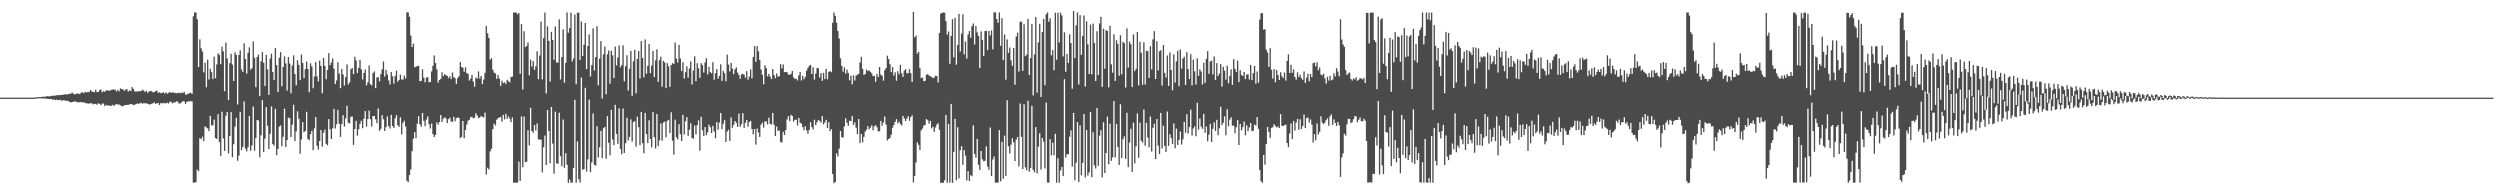 <?xml version="1.0" encoding="UTF-8"?>
<svg xmlns="http://www.w3.org/2000/svg" width="1920" height="150">
  <path d="M0 75.000h1v1.000H0zM1 75.000h1v1.000H1zM2 75.000h1v1.000H2zM3 75.000h1v1.000H3zM4 75.000h1v1.000H4zM5 75.000h1v1.000H5zM6 75.000h1v1.000H6zM7 75.000h1v1.000H7zM8 75.000h1v1.000H8zM9 75.000h1v1.000H9zM10 75.000h1v1.000H10zM11 75.000h1v1.000H11zM12 74.997h1v1.000H12zM13 74.995h1v1.000H13zM14 74.997h1v1.000H14zM15 74.996h1v1.000H15zM16 74.997h1v1.000H16zM17 74.995h1v1.000H17zM18 74.995h1v1.000H18zM19 74.996h1v1.000H19zM20 74.995h1v1.000H20zM21 74.995h1v1.000H21zM22 74.996h1v1.000H22zM23 74.995h1v1.000H23zM24 74.990h1v1.000H24zM25 74.966h1v1.000H25zM26 74.829h1v1.000H26zM27 74.851h1v1.000H27zM28 74.712h1v1.000H28zM29 74.638h1v1.000H29zM30 74.492h1v1.000H30zM31 74.493h1v1.030H31zM32 74.375h1v1.222H32zM33 74.248h1v1.405H33zM34 74.279h1v1.416H34zM35 74.051h1v1.680H35zM36 73.852h1v2.086H36zM37 74.046h1v2.058H37zM38 73.878h1v2.161H38zM39 73.605h1v2.399H39zM40 73.486h1v3.197H40zM41 73.470h1v2.796H41zM42 73.407h1v3.472H42zM43 73.176h1v3.307H43zM44 73.067h1v3.836H44zM45 73.082h1v3.765H45zM46 73.017h1v3.674H46zM47 72.923h1v4.513H47zM48 72.724h1v4.215H48zM49 72.488h1v4.607H49zM50 72.287h1v5.076H50zM51 72.657h1v4.692H51zM52 72.193h1v5.473H52zM53 71.995h1v6.291H53zM54 71.910h1v6.788H54zM55 71.132h1v7.182H55zM56 72.049h1v6.074H56zM57 72.491h1v5.375H57zM58 72.077h1v6.062H58zM59 71.701h1v6.892H59zM60 72.193h1v6.386H60zM61 71.915h1v6.527H61zM62 71.045h1v7.284H62zM63 70.836h1v7.900H63zM64 71.512h1v7.070H64zM65 70.466h1v8.692H65zM66 70.952h1v8.361H66zM67 70.530h1v8.982H67zM68 70.764h1v8.858H68zM69 69.137h1v10.080H69zM70 70.191h1v9.229H70zM71 70.540h1v9.647H71zM72 70.838h1v8.864H72zM73 68.925h1v10.871H73zM74 70.761h1v9.659H74zM75 70.624h1v8.692H75zM76 69.269h1v10.539H76zM77 68.700h1v12.058H77zM78 70.909h1v8.591H78zM79 70.038h1v9.478H79zM80 70.521h1v11.023H80zM81 69.353h1v11.162H81zM82 69.484h1v11.652H82zM83 69.647h1v11.305H83zM84 69.586h1v11.755H84zM85 68.982h1v12.226H85zM86 68.751h1v11.715H86zM87 68.765h1v12.650H87zM88 68.930h1v11.442H88zM89 70.265h1v9.763H89zM90 68.958h1v11.258H90zM91 70.171h1v10.126H91zM92 67.826h1v13.085H92zM93 68.387h1v13.300H93zM94 68.631h1v12.953H94zM95 69.714h1v11.120H95zM96 68.746h1v11.882H96zM97 68.508h1v12.065H97zM98 70.284h1v10.327H98zM99 69.326h1v10.788H99zM100 70.012h1v9.890H100zM101 66.922h1v13.148H101zM102 68.239h1v12.596H102zM103 70.195h1v10.254H103zM104 70.287h1v9.759H104zM105 70.138h1v9.250H105zM106 70.162h1v9.635H106zM107 70.034h1v9.235H107zM108 69.812h1v9.185H108zM109 68.913h1v10.872H109zM110 69.503h1v9.437H110zM111 70.678h1v8.844H111zM112 69.706h1v9.523H112zM113 71.292h1v8.544H113zM114 70.299h1v9.886H114zM115 69.835h1v10.279H115zM116 70.055h1v9.649H116zM117 70.969h1v8.341H117zM118 70.618h1v7.985H118zM119 70.048h1v9.826H119zM120 69.578h1v9.565H120zM121 71.319h1v7.883H121zM122 70.867h1v9.791H122zM123 71.571h1v7.576H123zM124 71.333h1v8.169H124zM125 70.816h1v8.177H125zM126 71.899h1v7.536H126zM127 70.889h1v8.395H127zM128 71.939h1v6.941H128zM129 71.335h1v8.174H129zM130 70.732h1v7.403H130zM131 71.207h1v6.979H131zM132 70.888h1v8.499H132zM133 71.229h1v7.420H133zM134 71.346h1v7.344H134zM135 71.694h1v6.109H135zM136 71.268h1v6.799H136zM137 71.262h1v8.281H137zM138 71.572h1v7.852H138zM139 70.996h1v7.700H139zM140 71.519h1v6.076H140zM141 70.524h1v7.352H141zM142 72.621h1v7.188H142zM143 72.536h1v5.744H143zM144 71.977h1v5.810H144zM145 71.585h1v6.340H145zM146 71.211h1v6.411H146zM147 72.089h1v5.769H147zM148 12.537h1v127.629H148zM149 9.502h1v130.841H149zM150 9.611h1v130.220H150zM151 14.783h1v115.522H151zM152 51.526h1v79.899H152zM153 30.265h1v75.850H153zM154 37.107h1v69.798H154zM155 39.621h1v65.359H155zM156 55.596h1v52.834H156zM157 48.154h1v48.900H157zM158 67.004h1v30.914H158zM159 45.849h1v52.770H159zM160 61.078h1v39.622H160zM161 52.842h1v36.189H161zM162 55.414h1v40.996H162zM163 60.745h1v35.412H163zM164 43.521h1v48.317H164zM165 60.116h1v45.891H165zM166 49.514h1v57.212H166zM167 40.965h1v46.751H167zM168 42.367h1v66.644H168zM169 49.253h1v70.464H169zM170 35.899h1v49.841H170zM171 39.466h1v66.877H171zM172 70.033h1v45.827H172zM173 32.680h1v56.226H173zM174 44.858h1v41.059H174zM175 76.839h1v40.956H175zM176 48.528h1v55.927H176zM177 41.343h1v44.763H177zM178 49.651h1v71.057H178zM179 62.149h1v48.637H179zM180 40.164h1v57.136H180zM181 42.241h1v48.211H181zM182 80.225h1v43.277H182zM183 42.217h1v77.322H183zM184 38.686h1v47.181H184zM185 53.325h1v61.902H185zM186 55.336h1v57.443H186zM187 33.296h1v44.613H187zM188 45.316h1v68.915H188zM189 56.545h1v59.673H189zM190 40.612h1v72.541H190zM191 36.364h1v52.690H191zM192 53.380h1v62.431H192zM193 52.428h1v59.286H193zM194 31.834h1v50.050H194zM195 44.411h1v71.314H195zM196 66.984h1v39.040H196zM197 43.720h1v48.452H197zM198 41.927h1v50.582H198zM199 73.772h1v47.027H199zM200 47.174h1v56.723H200zM201 39.965h1v36.962H201zM202 48.186h1v68.668H202zM203 66.106h1v40.441H203zM204 42.180h1v40.083H204zM205 53.176h1v43.440H205zM206 72.873h1v41.675H206zM207 44.998h1v57.761H207zM208 41.197h1v40.557H208zM209 55.338h1v55.367H209zM210 61.510h1v50.296H210zM211 36.892h1v46.728H211zM212 50.023h1v69.106H212zM213 70.688h1v43.632H213zM214 44.306h1v52.941H214zM215 40.066h1v56.295H215zM216 66.280h1v46.068H216zM217 51.442h1v53.639H217zM218 43.328h1v40.074H218zM219 48.674h1v64.265H219zM220 69.614h1v37.918H220zM221 43.821h1v46.476H221zM222 48.773h1v41.992H222zM223 71.664h1v33.547H223zM224 50.275h1v45.461H224zM225 42.562h1v37.939H225zM226 56.837h1v51.522H226zM227 65.402h1v35.454H227zM228 46.223h1v39.227H228zM229 49.844h1v41.379H229zM230 61.509h1v56.552H230zM231 41.871h1v65.247H231zM232 48.278h1v45.553H232zM233 59.994h1v41.559H233zM234 53.128h1v47.416H234zM235 47.275h1v38.603H235zM236 52.987h1v53.742H236zM237 70.871h1v36.816H237zM238 48.601h1v54.473H238zM239 50.973h1v49.578H239zM240 67.797h1v47.570H240zM241 58.763h1v39.885H241zM242 47.641h1v42.245H242zM243 58.749h1v53.200H243zM244 62.542h1v52.329H244zM245 46.514h1v61.783H245zM246 50.564h1v49.330H246zM247 71.552h1v41.059H247zM248 44.519h1v57.432H248zM249 50.543h1v49.011H249zM250 60.851h1v49.618H250zM251 53.780h1v57.900H251zM252 40.821h1v50.671H252zM253 50.140h1v49.183H253zM254 47.977h1v58.826H254zM255 44.845h1v53.647H255zM256 52.721h1v30.867H256zM257 64.565h1v34.172H257zM258 61.822h1v33.649H258zM259 47.838h1v36.472H259zM260 56.507h1v38.538H260zM261 67.646h1v37.450H261zM262 53.067h1v42.197H262zM263 57.184h1v31.298H263zM264 65.686h1v31.529H264zM265 59.229h1v31.747H265zM266 49.455h1v31.794H266zM267 64.891h1v29.426H267zM268 63.331h1v31.498H268zM269 53.192h1v36.500H269zM270 52.205h1v37.296H270zM271 56.910h1v54.386H271zM272 43.566h1v55.568H272zM273 46.489h1v46.348H273zM274 56.118h1v48.099H274zM275 52.029h1v47.247H275zM276 46.104h1v49.050H276zM277 53.242h1v39.494H277zM278 61.035h1v37.471H278zM279 56.015h1v35.161H279zM280 53.466h1v31.816H280zM281 65.610h1v31.606H281zM282 63.244h1v28.187H282zM283 50.297h1v34.703H283zM284 64.693h1v26.912H284zM285 65.579h1v31.605H285zM286 56.206h1v32.912H286zM287 54.887h1v34.196H287zM288 67.681h1v23.979H288zM289 59.474h1v35.167H289zM290 59.230h1v24.056H290zM291 62.449h1v38.106H291zM292 56.932h1v42.030H292zM293 53.271h1v35.214H293zM294 47.226h1v44.417H294zM295 58.824h1v41.801H295zM296 53.599h1v44.062H296zM297 57.196h1v32.273H297zM298 61.815h1v34.958H298zM299 64.840h1v33.859H299zM300 55.235h1v32.987H300zM301 58.571h1v38.202H301zM302 64.226h1v34.016H302zM303 58.402h1v32.445H303zM304 54.201h1v34.151H304zM305 62.790h1v33.456H305zM306 61.377h1v35.995H306zM307 57.304h1v32.815H307zM308 60.968h1v42.265H308zM309 61.140h1v33.235H309zM310 57.954h1v34.815H310zM311 60.261h1v36.924H311zM312 9.481h1v129.269H312zM313 9.562h1v130.314H313zM314 12.834h1v121.641H314zM315 27.349h1v102.877H315zM316 36.161h1v79.951H316zM317 33.481h1v73.080H317zM318 51.711h1v49.793H318zM319 51.098h1v55.007H319zM320 50.804h1v44.214H320zM321 50.554h1v38.552H321zM322 62.345h1v33.121H322zM323 62.120h1v35.243H323zM324 53.275h1v33.462H324zM325 59.645h1v33.128H325zM326 63.233h1v33.649H326zM327 59.652h1v32.145H327zM328 59.232h1v30.224H328zM329 63.187h1v32.196H329zM330 62.983h1v35.715H330zM331 54.853h1v40.075H331zM332 50.588h1v52.427H332zM333 42.612h1v62.612H333zM334 48.446h1v55.110H334zM335 53.302h1v40.770H335zM336 63.369h1v32.312H336zM337 61.420h1v32.284H337zM338 60.581h1v27.781H338zM339 55.525h1v38.192H339zM340 58.527h1v32.632H340zM341 56.997h1v33.126H341zM342 57.770h1v33.157H342zM343 58.271h1v36.176H343zM344 60.038h1v31.482H344zM345 58.555h1v31.770H345zM346 60.762h1v32.474H346zM347 55.693h1v37.934H347zM348 59.255h1v30.456H348zM349 60.129h1v33.066H349zM350 64.425h1v26.411H350zM351 60.078h1v30.097H351zM352 58.541h1v32.028H352zM353 47.650h1v58.411H353zM354 51.434h1v53.754H354zM355 52.013h1v40.901H355zM356 55.150h1v51.023H356zM357 51.736h1v48.160H357zM358 56.180h1v39.483H358zM359 56.759h1v35.926H359zM360 61.893h1v30.117H360zM361 60.336h1v29.647H361zM362 57.534h1v32.241H362zM363 62.678h1v28.250H363zM364 66.596h1v23.827H364zM365 59.554h1v27.433H365zM366 60.468h1v28.236H366zM367 54.829h1v35.866H367zM368 60.283h1v30.026H368zM369 58.298h1v30.794H369zM370 64.615h1v25.068H370zM371 61.144h1v28.997H371zM372 55.928h1v30.534H372zM373 19.896h1v114.131H373zM374 25.555h1v103.244H374zM375 29.075h1v101.133H375zM376 45.845h1v70.305H376zM377 44.665h1v69.533H377zM378 53.561h1v45.722H378zM379 55.763h1v39.175H379zM380 56.400h1v39.935H380zM381 60.583h1v31.354H381zM382 57.567h1v33.158H382zM383 60.383h1v29.907H383zM384 66.052h1v23.723H384zM385 61.949h1v31.506H385zM386 63.883h1v24.262H386zM387 63.180h1v28.521H387zM388 64.566h1v22.815H388zM389 61.253h1v29.900H389zM390 62.463h1v26.882H390zM391 63.214h1v27.956H391zM392 59.197h1v34.674H392zM393 58.754h1v31.445H393zM394 9.586h1v130.756H394zM395 9.577h1v130.711H395zM396 9.698h1v130.646H396zM397 10.990h1v129.121H397zM398 9.930h1v114.202H398zM399 56.685h1v82.207H399zM400 18.500h1v70.899H400zM401 68.684h1v59.764H401zM402 24.036h1v65.441H402zM403 36.266h1v88.314H403zM404 35.288h1v88.925H404zM405 32.637h1v67.338H405zM406 57.824h1v53.856H406zM407 45.830h1v36.969H407zM408 51.085h1v49.516H408zM409 46.887h1v55.102H409zM410 53.643h1v42.479H410zM411 50.922h1v49.275H411zM412 39.305h1v55.529H412zM413 60.818h1v46.142H413zM414 42.632h1v64.757H414zM415 16.535h1v90.608H415zM416 60.992h1v71.417H416zM417 29.354h1v83.748H417zM418 9.614h1v94.485H418zM419 71.727h1v55.059H419zM420 20.234h1v64.360H420zM421 31.395h1v69.153H421zM422 62.670h1v62.701H422zM423 24.460h1v57.697H423zM424 30.702h1v79.599H424zM425 45.876h1v87.432H425zM426 20.335h1v65.354H426zM427 48.046h1v77.330H427zM428 48.009h1v77.823H428zM429 14.844h1v71.711H429zM430 61.045h1v58.859H430zM431 43.880h1v83.741H431zM432 22.453h1v69.345H432zM433 63.598h1v65.311H433zM434 48.300h1v69.399H434zM435 9.520h1v117.070H435zM436 25.129h1v115.289H436zM437 21.595h1v116.171H437zM438 9.701h1v130.582H438zM439 47.185h1v93.063H439zM440 44.922h1v84.159H440zM441 11.188h1v65.448H441zM442 64.665h1v75.685H442zM443 9.736h1v98.898H443zM444 9.789h1v127.764H444zM445 46.040h1v94.155H445zM446 16.497h1v43.050H446zM447 43.041h1v87.286H447zM448 34.419h1v95.459H448zM449 17.684h1v49.757H449zM450 53.117h1v78.695H450zM451 35.370h1v87.051H451zM452 26.478h1v50.003H452zM453 58.709h1v73.479H453zM454 49.976h1v74.758H454zM455 21.824h1v65.339H455zM456 54.154h1v72.443H456zM457 43.879h1v83.315H457zM458 20.114h1v76.857H458zM459 65.544h1v55.454H459zM460 45.055h1v67.985H460zM461 31.514h1v68.980H461zM462 75.682h1v45.770H462zM463 41.775h1v56.723H463zM464 35.748h1v61.728H464zM465 72.408h1v49.515H465zM466 41.748h1v47.512H466zM467 38.798h1v70.890H467zM468 64.249h1v55.029H468zM469 39.024h1v45.326H469zM470 42.483h1v64.673H470zM471 59.903h1v51.539H471zM472 35.690h1v44.845H472zM473 50.283h1v52.551H473zM474 44.190h1v66.230H474zM475 34.870h1v48.356H475zM476 51.712h1v62.599H476zM477 49.909h1v68.573H477zM478 34.759h1v48.606H478zM479 62.449h1v55.009H479zM480 50.848h1v59.146H480zM481 42.448h1v48.041H481zM482 69.521h1v38.292H482zM483 52.771h1v52.410H483zM484 39.034h1v52.679H484zM485 73.597h1v35.138H485zM486 47.060h1v46.765H486zM487 38.190h1v54.832H487zM488 71.701h1v40.934H488zM489 45.285h1v44.311H489zM490 39.147h1v58.523H490zM491 60.267h1v51.194H491zM492 31.538h1v54.414H492zM493 44.507h1v65.570H493zM494 59.448h1v58.269H494zM495 30.298h1v56.419H495zM496 56.637h1v46.276H496zM497 50.645h1v59.300H497zM498 33.769h1v58.626H498zM499 56.109h1v50.579H499zM500 50.303h1v62.814H500zM501 39.102h1v46.966H501zM502 59.155h1v46.141H502zM503 46.356h1v67.718H503zM504 37.860h1v49.657H504zM505 62.890h1v49.269H505zM506 46.269h1v61.621H506zM507 43.588h1v51.249H507zM508 66.576h1v41.426H508zM509 46.727h1v47.362H509zM510 47.963h1v45.467H510zM511 67.626h1v37.815H511zM512 48.482h1v44.317H512zM513 50.867h1v41.166H513zM514 66.717h1v35.477H514zM515 49.934h1v36.336H515zM516 48.419h1v59.556H516zM517 49.200h1v69.495H517zM518 32.734h1v59.136H518zM519 44.985h1v60.497H519zM520 48.006h1v59.168H520zM521 34.417h1v61.025H521zM522 44.950h1v58.066H522zM523 54.644h1v53.659H523zM524 47.754h1v40.479H524zM525 60.370h1v42.977H525zM526 55.444h1v37.676H526zM527 50.901h1v39.055H527zM528 59.661h1v44.699H528zM529 52.612h1v47.003H529zM530 47.209h1v47.506H530zM531 64.888h1v41.078H531zM532 54.196h1v52.377H532zM533 43.281h1v53.090H533zM534 62.357h1v40.883H534zM535 48.609h1v47.513H535zM536 52.554h1v39.855H536zM537 59.798h1v55.955H537zM538 48.545h1v41.163H538zM539 50.045h1v50.020H539zM540 55.723h1v48.766H540zM541 47.979h1v49.608H541zM542 44.651h1v59.224H542zM543 57.128h1v44.614H543zM544 51.346h1v44.389H544zM545 55.406h1v42.288H545zM546 56.285h1v45.903H546zM547 47.774h1v48.881H547zM548 61.260h1v39.647H548zM549 56.236h1v49.979H549zM550 53.102h1v40.594H550zM551 60.465h1v39.240H551zM552 58.258h1v35.919H552zM553 49.368h1v37.363H553zM554 62.098h1v37.096H554zM555 54.457h1v40.614H555zM556 56.236h1v36.075H556zM557 62.462h1v46.591H557zM558 41.970h1v59.088H558zM559 49.592h1v50.035H559zM560 54.865h1v53.315H560zM561 48.348h1v41.777H561zM562 52.717h1v45.509H562zM563 57.004h1v38.908H563zM564 53.284h1v39.634H564zM565 51.782h1v42.616H565zM566 55.696h1v41.701H566zM567 57.689h1v29.517H567zM568 60.537h1v36.828H568zM569 57.109h1v38.306H569zM570 56.655h1v30.213H570zM571 57.450h1v40.792H571zM572 59.706h1v34.565H572zM573 54.625h1v37.527H573zM574 61.212h1v36.135H574zM575 58.716h1v34.960H575zM576 53.297h1v39.548H576zM577 60.198h1v38.896H577zM578 43.768h1v59.472H578zM579 35.364h1v63.701H579zM580 47.492h1v63.571H580zM581 35.394h1v63.329H581zM582 39.379h1v62.356H582zM583 46.021h1v59.123H583zM584 53.395h1v42.394H584zM585 57.379h1v36.900H585zM586 64.654h1v33.349H586zM587 50.113h1v43.084H587zM588 52.356h1v41.005H588zM589 58.639h1v36.970H589zM590 56.748h1v33.676H590zM591 58.893h1v36.228H591zM592 60.702h1v34.922H592zM593 53.063h1v33.674H593zM594 57.627h1v38.242H594zM595 60.119h1v44.404H595zM596 56.447h1v40.728H596zM597 58.976h1v41.413H597zM598 58.394h1v41.899H598zM599 49.299h1v59.678H599zM600 52.524h1v57.012H600zM601 49.463h1v51.772H601zM602 55.360h1v48.299H602zM603 55.269h1v44.593H603zM604 55.558h1v36.186H604zM605 57.267h1v31.964H605zM606 57.480h1v35.590H606zM607 56.765h1v31.474H607zM608 54.479h1v34.618H608zM609 59.450h1v33.868H609zM610 60.628h1v31.364H610zM611 60.449h1v31.505H611zM612 61.811h1v34.550H612zM613 57.906h1v32.677H613zM614 55.169h1v39.157H614zM615 61.821h1v33.104H615zM616 58.279h1v39.286H616zM617 60.810h1v39.149H617zM618 59.097h1v37.875H618zM619 54.282h1v45.836H619zM620 52.136h1v50.561H620zM621 50.553h1v49.231H621zM622 49.748h1v44.166H622zM623 56.870h1v40.779H623zM624 51.662h1v47.757H624zM625 61.123h1v30.848H625zM626 56.487h1v39.615H626zM627 52.171h1v41.738H627zM628 52.463h1v39.688H628zM629 59.481h1v33.338H629zM630 56.064h1v38.084H630zM631 62.094h1v27.099H631zM632 55.897h1v39.616H632zM633 60.760h1v33.269H633zM634 52.874h1v39.128H634zM635 60.906h1v37.434H635zM636 55.219h1v38.540H636zM637 54.652h1v46.087H637zM638 55.523h1v43.627H638zM639 17.471h1v116.193H639zM640 9.632h1v131.086H640zM641 12.122h1v127.667H641zM642 17.343h1v100.478H642zM643 23.758h1v96.308H643zM644 29.618h1v84.581H644zM645 44.766h1v55.835H645zM646 50.526h1v54.878H646zM647 55.027h1v50.647H647zM648 51.709h1v45.356H648zM649 56.593h1v34.304H649zM650 53.407h1v40.902H650zM651 56.007h1v40.601H651zM652 61.622h1v31.094H652zM653 58.039h1v34.999H653zM654 64.740h1v24.316H654zM655 57.947h1v37.979H655zM656 61.874h1v32.134H656zM657 58.095h1v39.953H657zM658 57.298h1v45.841H658zM659 56.787h1v34.617H659zM660 48.056h1v61.870H660zM661 43.603h1v59.262H661zM662 52.900h1v56.356H662zM663 57.564h1v47.514H663zM664 56.870h1v44.174H664zM665 53.379h1v46.255H665zM666 54.596h1v42.281H666zM667 54.076h1v45.259H667zM668 55.133h1v42.894H668zM669 56.339h1v39.989H669zM670 58.434h1v41.657H670zM671 58.211h1v38.833H671zM672 62.824h1v33.314H672zM673 56.785h1v40.925H673zM674 59.209h1v41.705H674zM675 51.458h1v49.348H675zM676 57.213h1v35.681H676zM677 58.229h1v38.342H677zM678 61.977h1v32.180H678zM679 53.988h1v35.475H679zM680 52.158h1v43.592H680zM681 42.745h1v65.136H681zM682 45.330h1v61.404H682zM683 49.300h1v56.610H683zM684 55.364h1v48.127H684zM685 51.523h1v46.648H685zM686 58.024h1v37.955H686zM687 55.568h1v38.041H687zM688 62.025h1v29.478H688zM689 54.670h1v39.987H689zM690 57.080h1v36.297H690zM691 49.839h1v45.412H691zM692 56.205h1v40.163H692zM693 59.018h1v30.017H693zM694 54.190h1v36.739H694zM695 53.077h1v39.952H695zM696 56.233h1v34.855H696zM697 56.256h1v32.974H697zM698 53.168h1v39.603H698zM699 56.165h1v33.796H699zM700 62.973h1v25.672H700zM701 9.137h1v130.974H701zM702 28.695h1v106.414H702zM703 27.352h1v97.408H703zM704 41.224h1v68.161H704zM705 39.789h1v71.395H705zM706 52.387h1v62.802H706zM707 60.009h1v40.079H707zM708 59.494h1v39.229H708zM709 62.371h1v34.066H709zM710 62.040h1v33.908H710zM711 57.401h1v34.063H711zM712 56.951h1v35.426H712zM713 58.004h1v36.969H713zM714 58.584h1v34.264H714zM715 59.178h1v39.410H715zM716 60.014h1v37.239H716zM717 59.708h1v41.575H717zM718 58.168h1v39.731H718zM719 58.379h1v37.298H719zM720 63.316h1v31.335H720zM721 25.348h1v74.411H721zM722 10.444h1v130.051H722zM723 9.952h1v130.450H723zM724 9.566h1v130.757H724zM725 9.779h1v128.723H725zM726 16.233h1v72.043H726zM727 26.537h1v113.754H727zM728 24.177h1v71.090H728zM729 49.009h1v91.289H729zM730 27.543h1v52.268H730zM731 14.753h1v125.710H731zM732 44.042h1v72.645H732zM733 13.658h1v77.652H733zM734 49.642h1v88.778H734zM735 34.627h1v63.118H735zM736 10.607h1v126.422H736zM737 39.560h1v75.919H737zM738 25.788h1v86.454H738zM739 10.985h1v115.621H739zM740 41.788h1v73.459H740zM741 31.927h1v87.625H741zM742 44.950h1v93.668H742zM743 26.529h1v104.927H743zM744 23.810h1v115.245H744zM745 29.009h1v105.493H745zM746 20.129h1v115.156H746zM747 18.005h1v78.234H747zM748 34.170h1v83.984H748zM749 19.940h1v101.152H749zM750 24.852h1v81.800H750zM751 27.616h1v98.880H751zM752 52.350h1v78.165H752zM753 24.109h1v91.871H753zM754 30.705h1v91.713H754zM755 42.975h1v80.974H755zM756 23.841h1v99.639H756zM757 23.685h1v88.752H757zM758 38.573h1v89.397H758zM759 23.796h1v106.676H759zM760 27.313h1v70.648H760zM761 23.402h1v111.820H761zM762 37.950h1v84.531H762zM763 9.367h1v110.864H763zM764 9.578h1v130.724H764zM765 14.609h1v125.669H765zM766 17.502h1v122.800H766zM767 9.616h1v90.273H767zM768 35.099h1v104.149H768zM769 13.963h1v94.971H769zM770 46.187h1v91.139H770zM771 26.483h1v77.645H771zM772 61.184h1v73.907H772zM773 30.276h1v46.747H773zM774 40.633h1v71.773H774zM775 36.471h1v81.412H775zM776 46.336h1v64.829H776zM777 50.538h1v55.626H777zM778 36.857h1v72.381H778zM779 65.125h1v58.629H779zM780 28.045h1v79.151H780zM781 25.031h1v80.190H781zM782 54.966h1v72.835H782zM783 16.729h1v62.771H783zM784 16.622h1v88.436H784zM785 54.499h1v75.339H785zM786 18.638h1v61.439H786zM787 43.101h1v85.378H787zM788 41.912h1v88.833H788zM789 14.476h1v62.883H789zM790 57.563h1v74.345H790zM791 44.575h1v84.545H791zM792 18.344h1v62.930H792zM793 73.269h1v57.207H793zM794 41.817h1v90.502H794zM795 13.041h1v84.587H795zM796 71.193h1v61.988H796zM797 32.578h1v80.125H797zM798 18.308h1v83.980H798zM799 74.500h1v55.732H799zM800 24.675h1v81.271H800zM801 14.616h1v94.120H801zM802 65.438h1v63.961H802zM803 10.904h1v67.846H803zM804 9.515h1v130.607H804zM805 16.679h1v123.664H805zM806 14.025h1v92.837H806zM807 42.485h1v76.881H807zM808 38.479h1v71.020H808zM809 53.999h1v65.239H809zM810 9.755h1v93.025H810zM811 45.876h1v94.421H811zM812 9.787h1v111.655H812zM813 32.623h1v107.665H813zM814 9.742h1v121.152H814zM815 11.825h1v116.400H815zM816 43.300h1v91.931H816zM817 24.820h1v35.982H817zM818 55.050h1v65.968H818zM819 41.299h1v77.033H819zM820 48.404h1v70.102H820zM821 26.429h1v78.485H821zM822 33.147h1v66.964H822zM823 68.158h1v59.870H823zM824 8.435h1v78.272H824zM825 44.710h1v93.755H825zM826 19.433h1v105.489H826zM827 9.542h1v84.234H827zM828 64.861h1v74.840H828zM829 11.623h1v84.582H829zM830 42.173h1v92.511H830zM831 27.533h1v97.544H831zM832 11.869h1v75.750H832zM833 66.585h1v69.636H833zM834 16.324h1v83.447H834zM835 34.049h1v100.798H835zM836 56.807h1v75.550H836zM837 18.840h1v67.186H837zM838 57.132h1v78.946H838zM839 18.102h1v83.493H839zM840 33.066h1v93.922H840zM841 62.154h1v67.265H841zM842 24.005h1v58.983H842zM843 57.651h1v69.664H843zM844 18.019h1v86.231H844zM845 12.882h1v87.107H845zM846 66.801h1v69.528H846zM847 22.084h1v71.796H847zM848 52.723h1v80.196H848zM849 23.137h1v94.386H849zM850 23.792h1v65.778H850zM851 67.086h1v59.058H851zM852 19.827h1v75.136H852zM853 49.430h1v74.088H853zM854 55.793h1v65.099H854zM855 26.368h1v51.283H855zM856 62.155h1v58.788H856zM857 30.880h1v64.288H857zM858 33.726h1v79.128H858zM859 58.180h1v68.559H859zM860 27.026h1v53.034H860zM861 57.112h1v64.255H861zM862 32.113h1v74.799H862zM863 33.253h1v71.473H863zM864 67.224h1v54.791H864zM865 21.742h1v64.876H865zM866 51.865h1v76.541H866zM867 31.897h1v77.544H867zM868 33.935h1v65.003H868zM869 66.870h1v65.214H869zM870 26.493h1v67.779H870zM871 54.650h1v70.799H871zM872 52.848h1v59.498H872zM873 24.631h1v62.439H873zM874 65.528h1v55.615H874zM875 32.055h1v62.121H875zM876 40.568h1v67.497H876zM877 65.097h1v44.502H877zM878 32.489h1v51.588H878zM879 64.947h1v46.982H879zM880 38.992h1v55.392H880zM881 39.334h1v66.366H881zM882 59.835h1v53.336H882zM883 35.480h1v53.950H883zM884 53.349h1v63.060H884zM885 30.272h1v67.865H885zM886 23.891h1v71.128H886zM887 60.658h1v61.516H887zM888 31.587h1v59.865H888zM889 54.058h1v57.743H889zM890 39.369h1v78.928H890zM891 38.533h1v48.131H891zM892 65.756h1v48.249H892zM893 34.600h1v61.908H893zM894 55.930h1v56.151H894zM895 59.539h1v57.149H895zM896 42.618h1v43.035H896zM897 66.044h1v45.929H897zM898 40.263h1v62.815H898zM899 53.782h1v52.323H899zM900 69.339h1v41.289H900zM901 41.783h1v53.032H901zM902 63.441h1v50.431H902zM903 47.108h1v51.649H903zM904 39.024h1v72.234H904zM905 66.143h1v41.362H905zM906 38.057h1v62.873H906zM907 52.666h1v58.358H907zM908 44.887h1v62.048H908zM909 43.548h1v50.041H909zM910 65.206h1v36.768H910zM911 40.047h1v47.715H911zM912 53.113h1v49.434H912zM913 60.711h1v36.856H913zM914 41.639h1v42.599H914zM915 65.561h1v38.559H915zM916 45.855h1v52.769H916zM917 54.772h1v42.339H917zM918 64.982h1v39.673H918zM919 44.843h1v34.099H919zM920 58.229h1v41.322H920zM921 53.199h1v37.838H921zM922 54.875h1v42.352H922zM923 64.947h1v33.974H923zM924 48.200h1v39.304H924zM925 63.618h1v38.381H925zM926 45.146h1v51.966H926zM927 39.288h1v69.188H927zM928 56.675h1v46.717H928zM929 47.207h1v47.957H929zM930 46.582h1v62.435H930zM931 57.195h1v41.741H931zM932 43.320h1v50.672H932zM933 61.323h1v39.291H933zM934 48.489h1v43.502H934zM935 58.389h1v45.519H935zM936 56.456h1v42.113H936zM937 49.292h1v32.720H937zM938 66.540h1v29.530H938zM939 51.305h1v42.917H939zM940 54.292h1v35.064H940zM941 61.207h1v42.692H941zM942 50.441h1v33.449H942zM943 64.007h1v32.942H943zM944 58.406h1v33.494H944zM945 53.301h1v36.813H945zM946 65.156h1v31.353H946zM947 45.427h1v51.031H947zM948 52.886h1v49.354H948zM949 55.219h1v42.479H949zM950 46.507h1v45.767H950zM951 63.078h1v48.274H951zM952 53.915h1v41.296H952zM953 57.602h1v42.424H953zM954 58.479h1v39.191H954zM955 55.228h1v38.160H955zM956 60.777h1v43.178H956zM957 57.310h1v38.965H957zM958 57.059h1v43.649H958zM959 61.017h1v36.844H959zM960 49.972h1v44.536H960zM961 61.481h1v39.266H961zM962 56.173h1v44.234H962zM963 50.612h1v45.080H963zM964 64.226h1v32.208H964zM965 54.931h1v35.022H965zM966 63.480h1v35.459H966zM967 14.984h1v115.531H967zM968 10.243h1v128.939H968zM969 10.108h1v130.240H969zM970 22.746h1v96.291H970zM971 22.400h1v104.124H971zM972 38.076h1v72.612H972zM973 40.351h1v57.191H973zM974 51.281h1v49.984H974zM975 36.991h1v68.871H975zM976 53.529h1v44.658H976zM977 60.315h1v37.424H977zM978 53.082h1v42.309H978zM979 63.167h1v33.557H979zM980 53.738h1v44.112H980zM981 57.660h1v39.427H981zM982 61.443h1v36.897H982zM983 55.525h1v32.174H983zM984 58.516h1v38.057H984zM985 59.963h1v36.819H985zM986 55.700h1v40.467H986zM987 61.869h1v33.819H987zM988 46.842h1v62.957H988zM989 41.709h1v71.297H989zM990 56.066h1v46.499H990zM991 49.840h1v44.935H991zM992 55.887h1v50.843H992zM993 53.347h1v39.549H993zM994 59.126h1v41.100H994zM995 61.186h1v32.910H995zM996 55.482h1v35.820H996zM997 59.203h1v40.523H997zM998 57.394h1v34.206H998zM999 60.005h1v39.131H999zM1000 61.341h1v35.359H1000zM1001 54.809h1v33.201H1001zM1002 63.762h1v34.637H1002zM1003 59.577h1v31.089H1003zM1004 56.615h1v33.634H1004zM1005 62.436h1v31.666H1005zM1006 56.773h1v34.945H1006zM1007 59.308h1v36.390H1007zM1008 48.544h1v61.010H1008zM1009 48.028h1v55.018H1009zM1010 50.975h1v56.824H1010zM1011 47.878h1v46.947H1011zM1012 53.955h1v49.352H1012zM1013 51.877h1v49.427H1013zM1014 57.206h1v32.062H1014zM1015 57.896h1v36.264H1015zM1016 56.581h1v38.787H1016zM1017 60.184h1v33.967H1017zM1018 64.187h1v28.054H1018zM1019 58.943h1v31.988H1019zM1020 61.883h1v34.674H1020zM1021 58.285h1v31.009H1021zM1022 61.675h1v26.115H1022zM1023 61.132h1v34.776H1023zM1024 56.262h1v35.428H1024zM1025 58.627h1v35.853H1025zM1026 52.351h1v44.389H1026zM1027 54.948h1v38.748H1027zM1028 58.632h1v37.496H1028zM1029 14.728h1v121.092H1029zM1030 30.379h1v90.578H1030zM1031 34.178h1v83.620H1031zM1032 35.948h1v66.847H1032zM1033 53.799h1v50.325H1033zM1034 57.597h1v37.810H1034zM1035 56.370h1v34.873H1035zM1036 55.633h1v35.832H1036zM1037 60.697h1v33.806H1037zM1038 61.790h1v32.028H1038zM1039 60.149h1v31.420H1039zM1040 61.042h1v28.097H1040zM1041 59.305h1v30.152H1041zM1042 62.080h1v31.828H1042zM1043 61.268h1v30.733H1043zM1044 60.026h1v30.160H1044zM1045 60.297h1v32.764H1045zM1046 60.993h1v32.235H1046zM1047 59.745h1v31.514H1047zM1048 63.735h1v28.940H1048zM1049 9.769h1v98.469H1049zM1050 9.937h1v130.318H1050zM1051 33.351h1v106.783H1051zM1052 9.802h1v130.012H1052zM1053 9.582h1v130.661H1053zM1054 9.736h1v123.723H1054zM1055 30.815h1v102.752H1055zM1056 32.371h1v73.023H1056zM1057 68.515h1v43.232H1057zM1058 12.763h1v64.869H1058zM1059 56.067h1v77.982H1059zM1060 14.988h1v99.211H1060zM1061 13.939h1v113.164H1061zM1062 48.953h1v84.680H1062zM1063 29.511h1v59.021H1063zM1064 50.724h1v50.713H1064zM1065 60.855h1v41.035H1065zM1066 40.667h1v71.846H1066zM1067 29.020h1v68.624H1067zM1068 70.488h1v57.111H1068zM1069 30.384h1v54.566H1069zM1070 47.796h1v74.253H1070zM1071 24.663h1v82.905H1071zM1072 44.065h1v80.630H1072zM1073 28.008h1v85.478H1073zM1074 28.450h1v92.900H1074zM1075 47.479h1v85.627H1075zM1076 27.050h1v61.194H1076zM1077 61.600h1v57.238H1077zM1078 21.607h1v70.146H1078zM1079 43.976h1v77.536H1079zM1080 27.362h1v85.069H1080zM1081 43.317h1v79.605H1081zM1082 28.063h1v90.963H1082zM1083 26.799h1v73.196H1083zM1084 68.331h1v56.406H1084zM1085 22.162h1v61.719H1085zM1086 46.439h1v79.480H1086zM1087 33.797h1v79.122H1087zM1088 48.149h1v74.783H1088zM1089 27.487h1v90.090H1089zM1090 23.068h1v116.833H1090zM1091 21.158h1v119.108H1091zM1092 9.557h1v115.004H1092zM1093 34.165h1v106.137H1093zM1094 27.504h1v79.151H1094zM1095 9.692h1v130.420H1095zM1096 14.859h1v125.513H1096zM1097 9.644h1v127.055H1097zM1098 15.576h1v124.674H1098zM1099 9.601h1v94.860H1099zM1100 84.502h1v55.880H1100zM1101 19.320h1v78.927H1101zM1102 35.131h1v88.452H1102zM1103 46.493h1v80.607H1103zM1104 36.796h1v57.735H1104zM1105 51.300h1v50.246H1105zM1106 58.308h1v48.016H1106zM1107 41.600h1v59.069H1107zM1108 32.016h1v63.876H1108zM1109 71.630h1v55.215H1109zM1110 24.467h1v79.623H1110zM1111 42.598h1v77.702H1111zM1112 25.330h1v97.678H1112zM1113 38.097h1v80.742H1113zM1114 37.070h1v81.774H1114zM1115 39.210h1v71.010H1115zM1116 67.514h1v47.090H1116zM1117 34.799h1v52.172H1117zM1118 63.267h1v53.662H1118zM1119 32.208h1v79.559H1119zM1120 35.338h1v78.118H1120zM1121 36.720h1v67.516H1121zM1122 48.081h1v58.871H1122zM1123 45.166h1v65.598H1123zM1124 39.594h1v56.511H1124zM1125 66.540h1v48.631H1125zM1126 38.467h1v58.336H1126zM1127 53.948h1v56.745H1127zM1128 39.222h1v64.444H1128zM1129 40.398h1v67.073H1129zM1130 42.315h1v67.725H1130zM1131 36.303h1v66.674H1131zM1132 64.141h1v53.173H1132zM1133 36.604h1v54.908H1133zM1134 52.518h1v59.044H1134zM1135 37.142h1v59.935H1135zM1136 47.794h1v63.710H1136zM1137 43.495h1v59.242H1137zM1138 44.280h1v67.817H1138zM1139 43.162h1v62.706H1139zM1140 43.619h1v43.916H1140zM1141 68.116h1v36.559H1141zM1142 40.418h1v49.222H1142zM1143 53.573h1v56.712H1143zM1144 42.564h1v56.753H1144zM1145 48.985h1v59.780H1145zM1146 47.276h1v57.870H1146zM1147 43.183h1v54.857H1147zM1148 49.340h1v59.142H1148zM1149 38.326h1v51.102H1149zM1150 55.731h1v63.586H1150zM1151 36.628h1v59.875H1151zM1152 44.041h1v67.930H1152zM1153 39.573h1v60.406H1153zM1154 50.474h1v54.347H1154zM1155 54.755h1v51.406H1155zM1156 39.290h1v49.216H1156zM1157 60.451h1v47.485H1157zM1158 44.491h1v45.026H1158zM1159 51.445h1v58.798H1159zM1160 42.936h1v54.911H1160zM1161 51.378h1v52.613H1161zM1162 46.757h1v54.411H1162zM1163 48.669h1v53.712H1163zM1164 60.237h1v40.398H1164zM1165 45.525h1v41.702H1165zM1166 60.825h1v46.526H1166zM1167 46.450h1v49.457H1167zM1168 55.510h1v49.683H1168zM1169 47.119h1v48.429H1169zM1170 47.239h1v56.548H1170zM1171 49.763h1v49.297H1171zM1172 41.386h1v54.003H1172zM1173 50.608h1v65.302H1173zM1174 45.317h1v51.499H1174zM1175 40.345h1v69.710H1175zM1176 38.421h1v54.289H1176zM1177 52.603h1v52.078H1177zM1178 45.722h1v49.944H1178zM1179 46.420h1v55.833H1179zM1180 55.971h1v45.022H1180zM1181 44.386h1v43.665H1181zM1182 60.494h1v42.150H1182zM1183 44.010h1v56.868H1183zM1184 52.711h1v51.433H1184zM1185 52.836h1v44.256H1185zM1186 54.555h1v56.279H1186zM1187 57.909h1v50.696H1187zM1188 45.990h1v56.087H1188zM1189 57.155h1v45.212H1189zM1190 48.352h1v48.095H1190zM1191 53.100h1v50.258H1191zM1192 46.310h1v47.265H1192zM1193 43.433h1v60.975H1193zM1194 41.923h1v59.668H1194zM1195 41.444h1v58.085H1195zM1196 57.453h1v46.715H1196zM1197 44.801h1v45.417H1197zM1198 57.423h1v43.998H1198zM1199 50.277h1v47.996H1199zM1200 56.186h1v55.235H1200zM1201 49.480h1v49.247H1201zM1202 48.518h1v52.143H1202zM1203 55.333h1v48.186H1203zM1204 47.021h1v56.521H1204zM1205 60.144h1v39.803H1205zM1206 53.254h1v44.340H1206zM1207 59.929h1v38.188H1207zM1208 51.129h1v45.583H1208zM1209 49.420h1v43.322H1209zM1210 53.913h1v46.200H1210zM1211 55.800h1v36.932H1211zM1212 54.080h1v45.677H1212zM1213 44.811h1v48.551H1213zM1214 53.397h1v50.447H1214zM1215 44.316h1v52.327H1215zM1216 46.106h1v57.751H1216zM1217 45.461h1v54.751H1217zM1218 45.065h1v51.793H1218zM1219 58.506h1v38.083H1219zM1220 54.019h1v37.018H1220zM1221 57.387h1v37.794H1221zM1222 52.459h1v36.422H1222zM1223 59.032h1v37.696H1223zM1224 51.744h1v43.065H1224zM1225 57.784h1v38.086H1225zM1226 55.281h1v38.195H1226zM1227 53.407h1v36.459H1227zM1228 55.318h1v38.402H1228zM1229 52.934h1v38.179H1229zM1230 58.031h1v40.631H1230zM1231 51.490h1v40.230H1231zM1232 58.584h1v38.770H1232zM1233 56.791h1v41.507H1233zM1234 42.480h1v56.625H1234zM1235 50.609h1v53.090H1235zM1236 44.899h1v54.815H1236zM1237 56.427h1v49.121H1237zM1238 50.374h1v51.362H1238zM1239 53.067h1v47.694H1239zM1240 57.116h1v42.228H1240zM1241 54.044h1v38.728H1241zM1242 59.139h1v35.006H1242zM1243 58.742h1v33.082H1243zM1244 52.941h1v43.171H1244zM1245 57.844h1v35.965H1245zM1246 62.817h1v31.128H1246zM1247 54.040h1v36.039H1247zM1248 63.148h1v31.854H1248zM1249 56.416h1v37.495H1249zM1250 59.142h1v37.322H1250zM1251 57.032h1v42.164H1251zM1252 52.386h1v42.020H1252zM1253 56.784h1v45.476H1253zM1254 51.911h1v51.830H1254zM1255 41.635h1v61.925H1255zM1256 52.276h1v54.137H1256zM1257 47.192h1v61.386H1257zM1258 51.123h1v48.687H1258zM1259 50.478h1v43.341H1259zM1260 54.287h1v44.600H1260zM1261 53.396h1v36.595H1261zM1262 55.097h1v40.722H1262zM1263 55.941h1v31.609H1263zM1264 56.961h1v35.770H1264zM1265 59.187h1v29.769H1265zM1266 55.969h1v39.282H1266zM1267 59.407h1v35.931H1267zM1268 54.120h1v35.057H1268zM1269 59.315h1v35.926H1269zM1270 53.853h1v38.135H1270zM1271 56.215h1v39.654H1271zM1272 55.752h1v43.944H1272zM1273 58.367h1v40.227H1273zM1274 59.280h1v37.010H1274zM1275 48.500h1v64.737H1275zM1276 57.694h1v44.698H1276zM1277 47.692h1v48.112H1277zM1278 52.916h1v46.897H1278zM1279 48.347h1v45.876H1279zM1280 61.598h1v30.926H1280zM1281 59.073h1v36.672H1281zM1282 57.077h1v34.870H1282zM1283 56.048h1v36.625H1283zM1284 52.627h1v43.178H1284zM1285 58.919h1v34.087H1285zM1286 53.235h1v39.099H1286zM1287 58.027h1v34.109H1287zM1288 56.871h1v35.278H1288zM1289 58.660h1v31.071H1289zM1290 54.103h1v37.889H1290zM1291 56.373h1v40.090H1291zM1292 56.703h1v46.260H1292zM1293 51.495h1v51.106H1293zM1294 54.660h1v45.386H1294zM1295 9.616h1v129.554H1295zM1296 9.531h1v131.247H1296zM1297 11.963h1v128.288H1297zM1298 24.632h1v104.664H1298zM1299 26.278h1v95.502H1299zM1300 38.809h1v68.861H1300zM1301 47.404h1v57.119H1301zM1302 46.257h1v64.771H1302zM1303 56.302h1v46.528H1303zM1304 48.952h1v46.250H1304zM1305 58.877h1v33.173H1305zM1306 61.419h1v42.285H1306zM1307 56.836h1v41.576H1307zM1308 58.303h1v43.193H1308zM1309 60.445h1v33.480H1309zM1310 60.726h1v33.942H1310zM1311 62.494h1v32.585H1311zM1312 60.721h1v33.700H1312zM1313 60.947h1v34.021H1313zM1314 59.310h1v37.881H1314zM1315 52.488h1v44.432H1315zM1316 32.651h1v83.180H1316zM1317 52.056h1v53.317H1317zM1318 48.990h1v59.328H1318zM1319 51.811h1v49.960H1319zM1320 54.605h1v44.769H1320zM1321 55.070h1v45.303H1321zM1322 53.409h1v50.352H1322zM1323 60.523h1v37.949H1323zM1324 58.419h1v44.516H1324zM1325 57.535h1v40.607H1325zM1326 62.772h1v34.370H1326zM1327 58.636h1v38.487H1327zM1328 58.943h1v40.510H1328zM1329 61.813h1v35.108H1329zM1330 53.826h1v45.044H1330zM1331 59.249h1v39.022H1331zM1332 59.158h1v42.300H1332zM1333 56.575h1v37.054H1333zM1334 57.878h1v37.967H1334zM1335 57.519h1v32.770H1335zM1336 41.035h1v65.658H1336zM1337 48.262h1v52.847H1337zM1338 50.270h1v57.167H1338zM1339 49.845h1v49.877H1339zM1340 54.539h1v41.586H1340zM1341 49.125h1v48.468H1341zM1342 54.484h1v36.260H1342zM1343 53.994h1v42.183H1343zM1344 55.066h1v39.327H1344zM1345 55.190h1v39.664H1345zM1346 54.358h1v38.144H1346zM1347 54.755h1v40.545H1347zM1348 50.538h1v51.323H1348zM1349 51.845h1v38.226H1349zM1350 51.839h1v38.318H1350zM1351 48.195h1v46.193H1351zM1352 54.141h1v35.953H1352zM1353 57.187h1v36.193H1353zM1354 58.874h1v34.925H1354zM1355 59.274h1v33.330H1355zM1356 9.984h1v127.157H1356zM1357 27.466h1v101.636H1357zM1358 24.966h1v101.849H1358zM1359 38.741h1v76.244H1359zM1360 38.197h1v71.595H1360zM1361 50.274h1v57.401H1361zM1362 52.999h1v46.438H1362zM1363 52.559h1v46.940H1363zM1364 56.368h1v44.575H1364zM1365 58.551h1v38.180H1365zM1366 60.223h1v34.683H1366zM1367 60.161h1v34.761H1367zM1368 58.067h1v31.013H1368zM1369 60.439h1v35.413H1369zM1370 57.680h1v37.051H1370zM1371 59.762h1v36.933H1371zM1372 56.892h1v40.849H1372zM1373 58.396h1v37.047H1373zM1374 58.467h1v37.816H1374zM1375 55.268h1v40.685H1375zM1376 58.271h1v37.691H1376zM1377 9.664h1v130.534H1377zM1378 9.650h1v130.591H1378zM1379 11.264h1v129.060H1379zM1380 50.078h1v78.409H1380zM1381 19.990h1v85.106H1381zM1382 50.560h1v89.709H1382zM1383 10.092h1v101.307H1383zM1384 14.181h1v126.009H1384zM1385 9.759h1v130.428H1385zM1386 9.731h1v111.266H1386zM1387 67.736h1v72.273H1387zM1388 10.535h1v72.922H1388zM1389 21.288h1v98.704H1389zM1390 73.127h1v62.560H1390zM1391 18.342h1v60.474H1391zM1392 34.537h1v66.133H1392zM1393 68.952h1v47.645H1393zM1394 43.586h1v47.552H1394zM1395 44.141h1v50.433H1395zM1396 53.847h1v43.716H1396zM1397 49.083h1v62.081H1397zM1398 50.497h1v55.727H1398zM1399 28.087h1v67.801H1399zM1400 39.805h1v72.190H1400zM1401 52.029h1v61.210H1401zM1402 41.980h1v56.714H1402zM1403 34.933h1v52.961H1403zM1404 56.703h1v50.887H1404zM1405 61.843h1v51.975H1405zM1406 38.540h1v58.409H1406zM1407 30.978h1v65.052H1407zM1408 55.759h1v65.076H1408zM1409 61.658h1v47.212H1409zM1410 31.155h1v66.267H1410zM1411 46.162h1v49.831H1411zM1412 53.879h1v64.388H1412zM1413 52.247h1v57.752H1413zM1414 35.073h1v50.612H1414zM1415 40.365h1v54.955H1415zM1416 63.077h1v53.615H1416zM1417 56.178h1v46.476H1417zM1418 9.767h1v112.069H1418zM1419 9.918h1v130.456H1419zM1420 13.389h1v125.326H1420zM1421 11.519h1v120.687H1421zM1422 10.071h1v113.415H1422zM1423 13.942h1v126.422H1423zM1424 19.963h1v120.266H1424zM1425 21.467h1v95.826H1425zM1426 28.869h1v79.573H1426zM1427 15.224h1v114.602H1427zM1428 70.391h1v69.840H1428zM1429 18.337h1v66.997H1429zM1430 34.808h1v72.310H1430zM1431 70.903h1v42.113H1431zM1432 47.775h1v49.996H1432zM1433 56.073h1v43.313H1433zM1434 41.314h1v58.482H1434zM1435 50.072h1v52.111H1435zM1436 69.853h1v34.819H1436zM1437 35.540h1v60.256H1437zM1438 41.663h1v48.787H1438zM1439 48.356h1v69.703H1439zM1440 35.533h1v68.709H1440zM1441 35.596h1v50.074H1441zM1442 48.875h1v47.317H1442zM1443 63.370h1v46.760H1443zM1444 49.208h1v49.372H1444zM1445 35.027h1v53.699H1445zM1446 46.289h1v59.282H1446zM1447 65.928h1v40.455H1447zM1448 43.992h1v55.833H1448zM1449 41.985h1v40.738H1449zM1450 57.762h1v47.536H1450zM1451 68.850h1v34.017H1451zM1452 51.978h1v35.160H1452zM1453 51.318h1v34.490H1453zM1454 51.331h1v52.751H1454zM1455 67.000h1v32.409H1455zM1456 49.775h1v34.252H1456zM1457 57.157h1v24.057H1457zM1458 65.425h1v33.382H1458zM1459 13.989h1v124.211H1459zM1460 9.756h1v129.890H1460zM1461 9.737h1v124.742H1461zM1462 23.081h1v110.794H1462zM1463 62.048h1v68.605H1463zM1464 31.018h1v69.213H1464zM1465 43.234h1v59.428H1465zM1466 43.693h1v53.690H1466zM1467 65.976h1v41.690H1467zM1468 50.167h1v42.658H1468zM1469 59.053h1v33.609H1469zM1470 55.089h1v38.755H1470zM1471 67.374h1v24.506H1471zM1472 49.167h1v39.410H1472zM1473 64.849h1v35.949H1473zM1474 64.951h1v34.142H1474zM1475 41.529h1v36.570H1475zM1476 69.268h1v34.567H1476zM1477 51.607h1v57.829H1477zM1478 45.796h1v24.401H1478zM1479 49.900h1v52.434H1479zM1480 72.170h1v34.681H1480zM1481 46.437h1v25.233H1481zM1482 47.574h1v53.761H1482zM1483 84.871h1v23.714H1483zM1484 41.095h1v45.458H1484zM1485 51.718h1v34.808H1485zM1486 80.514h1v27.252H1486zM1487 49.835h1v51.991H1487zM1488 45.390h1v22.294H1488zM1489 51.013h1v55.372H1489zM1490 76.536h1v24.640H1490zM1491 41.649h1v44.232H1491zM1492 50.363h1v38.735H1492zM1493 84.567h1v21.627H1493zM1494 47.133h1v47.409H1494zM1495 45.401h1v19.952H1495zM1496 56.187h1v47.822H1496zM1497 69.174h1v29.624H1497zM1498 43.980h1v28.223H1498zM1499 53.483h1v44.865H1499zM1500 86.711h1v17.325H1500zM1501 47.726h1v44.595H1501zM1502 47.699h1v24.071H1502zM1503 68.136h1v36.415H1503zM1504 59.738h1v39.561H1504zM1505 45.773h1v22.917H1505zM1506 55.016h1v47.431H1506zM1507 84.848h1v16.078H1507zM1508 47.321h1v40.427H1508zM1509 52.968h1v22.787H1509zM1510 75.473h1v26.405H1510zM1511 55.544h1v38.906H1511zM1512 46.802h1v22.204H1512zM1513 58.867h1v41.238H1513zM1514 73.906h1v25.406H1514zM1515 49.953h1v24.550H1515zM1516 56.368h1v34.780H1516zM1517 86.405h1v13.924H1517zM1518 50.465h1v42.278H1518zM1519 50.848h1v18.219H1519zM1520 60.633h1v37.497H1520zM1521 73.191h1v20.572H1521zM1522 51.348h1v22.324H1522zM1523 58.660h1v33.135H1523zM1524 84.394h1v13.060H1524zM1525 52.252h1v31.897H1525zM1526 57.816h1v16.486H1526zM1527 74.729h1v20.671H1527zM1528 61.997h1v28.790H1528zM1529 53.763h1v14.215H1529zM1530 59.816h1v35.586H1530zM1531 79.235h1v15.453H1531zM1532 54.558h1v27.783H1532zM1533 60.368h1v20.483H1533zM1534 79.648h1v13.676H1534zM1535 59.139h1v28.926H1535zM1536 55.935h1v13.398H1536zM1537 62.075h1v31.200H1537zM1538 76.661h1v13.968H1538zM1539 56.692h1v21.033H1539zM1540 63.756h1v22.018H1540zM1541 81.577h1v10.230H1541zM1542 59.510h1v25.521H1542zM1543 58.554h1v10.675H1543zM1544 69.432h1v21.433H1544zM1545 68.038h1v20.544H1545zM1546 58.279h1v12.048H1546zM1547 64.550h1v24.928H1547zM1548 80.599h1v9.386H1548zM1549 59.756h1v21.884H1549zM1550 63.625h1v9.094H1550zM1551 72.786h1v16.473H1551zM1552 65.201h1v20.055H1552zM1553 60.518h1v9.046H1553zM1554 65.420h1v22.574H1554zM1555 77.754h1v10.766H1555zM1556 61.117h1v16.528H1556zM1557 65.265h1v14.328H1557zM1558 78.663h1v8.855H1558zM1559 62.636h1v20.846H1559zM1560 62.321h1v7.825H1560zM1561 67.713h1v19.377H1561zM1562 74.731h1v10.737H1562zM1563 62.554h1v11.935H1563zM1564 66.763h1v16.919H1564zM1565 78.930h1v7.552H1565zM1566 62.744h1v18.821H1566zM1567 62.739h1v10.054H1567zM1568 71.793h1v13.940H1568zM1569 71.558h1v12.159H1569zM1570 64.010h1v7.628H1570zM1571 68.156h1v16.618H1571zM1572 78.959h1v6.120H1572zM1573 64.027h1v15.273H1573zM1574 67.245h1v8.913H1574zM1575 76.304h1v8.739H1575zM1576 69.201h1v12.474H1576zM1577 64.289h1v7.753H1577zM1578 68.186h1v16.142H1578zM1579 75.424h1v8.553H1579zM1580 64.566h1v11.801H1580zM1581 68.073h1v12.169H1581zM1582 79.060h1v5.089H1582zM1583 65.847h1v14.759H1583zM1584 66.594h1v5.588H1584zM1585 69.001h1v14.589H1585zM1586 73.972h1v8.923H1586zM1587 65.412h1v8.806H1587zM1588 68.518h1v12.162H1588zM1589 78.094h1v5.463H1589zM1590 66.405h1v12.236H1590zM1591 67.396h1v6.333H1591zM1592 73.558h1v9.332H1592zM1593 69.920h1v11.338H1593zM1594 66.218h1v6.339H1594zM1595 69.162h1v13.222H1595zM1596 76.349h1v6.387H1596zM1597 67.079h1v11.602H1597zM1598 68.829h1v7.554H1598zM1599 75.084h1v7.325H1599zM1600 69.947h1v10.723H1600zM1601 67.225h1v5.933H1601zM1602 70.766h1v11.315H1602zM1603 76.352h1v4.872H1603zM1604 68.272h1v8.095H1604zM1605 70.306h1v9.295H1605zM1606 76.884h1v4.679H1606zM1607 68.785h1v10.054H1607zM1608 68.134h1v5.616H1608zM1609 72.355h1v9.221H1609zM1610 72.965h1v7.627H1610zM1611 68.817h1v5.394H1611zM1612 70.986h1v9.596H1612zM1613 76.609h1v4.268H1613zM1614 68.865h1v9.508H1614zM1615 70.612h1v3.447H1615zM1616 73.241h1v7.688H1616zM1617 72.853h1v6.267H1617zM1618 69.559h1v4.103H1618zM1619 71.228h1v8.724H1619zM1620 75.525h1v4.698H1620zM1621 69.310h1v6.623H1621zM1622 71.015h1v5.968H1622zM1623 76.546h1v3.461H1623zM1624 70.049h1v8.360H1624zM1625 70.099h1v3.703H1625zM1626 71.648h1v7.976H1626zM1627 74.767h1v4.658H1627zM1628 70.027h1v5.516H1628zM1629 71.624h1v5.631H1629zM1630 76.442h1v2.907H1630zM1631 70.879h1v6.376H1631zM1632 71.067h1v2.693H1632zM1633 73.552h1v5.301H1633zM1634 73.861h1v4.248H1634zM1635 70.640h1v3.526H1635zM1636 71.975h1v6.124H1636zM1637 75.564h1v3.119H1637zM1638 71.491h1v5.111H1638zM1639 71.639h1v3.700H1639zM1640 74.922h1v3.512H1640zM1641 72.784h1v4.942H1641zM1642 71.491h1v2.831H1642zM1643 72.720h1v5.327H1643zM1644 75.528h1v2.238H1644zM1645 72.161h1v3.719H1645zM1646 73.045h1v2.644H1646zM1647 75.702h1v2.006H1647zM1648 73.096h1v3.498H1648zM1649 72.150h1v2.195H1649zM1650 73.951h1v3.545H1650zM1651 74.408h1v2.934H1651zM1652 72.605h1v2.045H1652zM1653 73.460h1v3.401H1653zM1654 75.630h1v1.633H1654zM1655 72.619h1v3.648H1655zM1656 72.638h1v1.856H1656zM1657 74.226h1v2.851H1657zM1658 74.275h1v2.459H1658zM1659 72.967h1v1.447H1659zM1660 73.655h1v2.977H1660zM1661 75.441h1v1.350H1661zM1662 72.985h1v2.554H1662zM1663 73.620h1v1.690H1663zM1664 75.317h1v1.343H1664zM1665 73.884h1v2.197H1665zM1666 73.243h1v1.241H1666zM1667 73.778h1v2.599H1667zM1668 74.867h1v1.553H1668zM1669 73.341h1v1.907H1669zM1670 73.796h1v1.962H1670zM1671 75.369h1v1.000H1671zM1672 73.714h1v2.108H1672zM1673 73.745h1v1.000H1673zM1674 74.331h1v1.726H1674zM1675 74.940h1v1.000H1675zM1676 73.782h1v1.230H1676zM1677 74.205h1v1.522H1677zM1678 75.097h1v1.000H1678zM1679 74.058h1v1.293H1679zM1680 74.057h1v1.000H1680zM1681 74.941h1v1.000H1681zM1682 74.436h1v1.192H1682zM1683 74.091h1v1.000H1683zM1684 74.383h1v1.343H1684zM1685 75.070h1v1.000H1685zM1686 74.371h1v1.000H1686zM1687 74.580h1v1.000H1687zM1688 75.001h1v1.000H1688zM1689 74.643h1v1.000H1689zM1690 74.484h1v1.000H1690zM1691 74.749h1v1.000H1691zM1692 74.993h1v1.000H1692zM1693 74.645h1v1.000H1693zM1694 74.771h1v1.000H1694zM1695 75.157h1v1.000H1695zM1696 74.717h1v1.000H1696zM1697 74.725h1v1.000H1697zM1698 74.907h1v1.000H1698zM1699 74.942h1v1.000H1699zM1700 74.818h1v1.000H1700zM1701 74.898h1v1.000H1701zM1702 75.051h1v1.000H1702zM1703 74.893h1v1.000H1703zM1704 74.903h1v1.000H1704zM1705 75.006h1v1.000H1705zM1706 74.974h1v1.000H1706zM1707 74.970h1v1.000H1707zM1708 74.987h1v1.000H1708zM1709 75.001h1v1.000H1709zM1710 74.996h1v1.000H1710zM1711 74.993h1v1.000H1711zM1712 74.992h1v1.000H1712zM1713 74.995h1v1.000H1713zM1714 74.996h1v1.000H1714zM1715 74.996h1v1.000H1715zM1716 74.996h1v1.000H1716zM1717 74.995h1v1.000H1717zM1718 74.996h1v1.000H1718zM1719 74.995h1v1.000H1719zM1720 74.995h1v1.000H1720zM1721 74.996h1v1.000H1721zM1722 74.995h1v1.000H1722zM1723 74.996h1v1.000H1723zM1724 74.997h1v1.000H1724zM1725 75.000h1v1.000H1725zM1726 75.000h1v1.000H1726zM1727 75.000h1v1.000H1727zM1728 75.000h1v1.000H1728zM1729 75.000h1v1.000H1729zM1730 75.000h1v1.000H1730zM1731 75.000h1v1.000H1731zM1732 75.000h1v1.000H1732zM1733 75.000h1v1.000H1733zM1734 75.000h1v1.000H1734zM1735 75.000h1v1.000H1735zM1736 75.000h1v1.000H1736zM1737 75.000h1v1.000H1737zM1738 75.000h1v1.000H1738zM1739 75.000h1v1.000H1739zM1740 75.000h1v1.000H1740zM1741 75.000h1v1.000H1741zM1742 75.000h1v1.000H1742zM1743 75.000h1v1.000H1743zM1744 75.000h1v1.000H1744zM1745 75.000h1v1.000H1745zM1746 75.000h1v1.000H1746zM1747 75.000h1v1.000H1747zM1748 75.000h1v1.000H1748zM1749 75.000h1v1.000H1749zM1750 75.000h1v1.000H1750zM1751 75.000h1v1.000H1751zM1752 75.000h1v1.000H1752zM1753 75.000h1v1.000H1753zM1754 75.000h1v1.000H1754zM1755 75.000h1v1.000H1755zM1756 75.000h1v1.000H1756zM1757 75.000h1v1.000H1757zM1758 75.000h1v1.000H1758zM1759 75.000h1v1.000H1759zM1760 75.000h1v1.000H1760zM1761 75.000h1v1.000H1761zM1762 75.000h1v1.000H1762zM1763 75.000h1v1.000H1763zM1764 75.000h1v1.000H1764zM1765 75.000h1v1.000H1765zM1766 75.000h1v1.000H1766zM1767 75.000h1v1.000H1767zM1768 75.000h1v1.000H1768zM1769 75.000h1v1.000H1769zM1770 75.000h1v1.000H1770zM1771 75.000h1v1.000H1771zM1772 75.000h1v1.000H1772zM1773 75.000h1v1.000H1773zM1774 75.000h1v1.000H1774zM1775 75.000h1v1.000H1775zM1776 75.000h1v1.000H1776zM1777 75.000h1v1.000H1777zM1778 75.000h1v1.000H1778zM1779 75.000h1v1.000H1779zM1780 75.000h1v1.000H1780zM1781 75.000h1v1.000H1781zM1782 75.000h1v1.000H1782zM1783 75.000h1v1.000H1783zM1784 75.000h1v1.000H1784zM1785 75.000h1v1.000H1785zM1786 75.000h1v1.000H1786zM1787 75.000h1v1.000H1787zM1788 75.000h1v1.000H1788zM1789 75.000h1v1.000H1789zM1790 75.000h1v1.000H1790zM1791 75.000h1v1.000H1791zM1792 75.000h1v1.000H1792zM1793 75.000h1v1.000H1793zM1794 75.000h1v1.000H1794zM1795 75.000h1v1.000H1795zM1796 75.000h1v1.000H1796zM1797 75.000h1v1.000H1797zM1798 75.000h1v1.000H1798zM1799 75.000h1v1.000H1799zM1800 75.000h1v1.000H1800zM1801 75.000h1v1.000H1801zM1802 75.000h1v1.000H1802zM1803 75.000h1v1.000H1803zM1804 75.000h1v1.000H1804zM1805 75.000h1v1.000H1805zM1806 75.000h1v1.000H1806zM1807 75.000h1v1.000H1807zM1808 75.000h1v1.000H1808zM1809 75.000h1v1.000H1809zM1810 75.000h1v1.000H1810zM1811 75.000h1v1.000H1811zM1812 75.000h1v1.000H1812zM1813 75.000h1v1.000H1813zM1814 75.000h1v1.000H1814zM1815 75.000h1v1.000H1815zM1816 75.000h1v1.000H1816zM1817 75.000h1v1.000H1817zM1818 75.000h1v1.000H1818zM1819 75.000h1v1.000H1819zM1820 75.000h1v1.000H1820zM1821 75.000h1v1.000H1821zM1822 75.000h1v1.000H1822zM1823 75.000h1v1.000H1823zM1824 75.000h1v1.000H1824zM1825 75.000h1v1.000H1825zM1826 75.000h1v1.000H1826zM1827 75.000h1v1.000H1827zM1828 75.000h1v1.000H1828zM1829 75.000h1v1.000H1829zM1830 75.000h1v1.000H1830zM1831 75.000h1v1.000H1831zM1832 75.000h1v1.000H1832zM1833 75.000h1v1.000H1833zM1834 75.000h1v1.000H1834zM1835 75.000h1v1.000H1835zM1836 75.000h1v1.000H1836zM1837 75.000h1v1.000H1837zM1838 75.000h1v1.000H1838zM1839 75.000h1v1.000H1839zM1840 75.000h1v1.000H1840zM1841 75.000h1v1.000H1841zM1842 75.000h1v1.000H1842zM1843 75.000h1v1.000H1843zM1844 75.000h1v1.000H1844zM1845 75.000h1v1.000H1845zM1846 75.000h1v1.000H1846zM1847 75.000h1v1.000H1847zM1848 75.000h1v1.000H1848zM1849 75.000h1v1.000H1849zM1850 75.000h1v1.000H1850zM1851 75.000h1v1.000H1851zM1852 75.000h1v1.000H1852zM1853 75.000h1v1.000H1853zM1854 75.000h1v1.000H1854zM1855 75.000h1v1.000H1855zM1856 75.000h1v1.000H1856zM1857 75.000h1v1.000H1857zM1858 75.000h1v1.000H1858zM1859 75.000h1v1.000H1859zM1860 75.000h1v1.000H1860zM1861 75.000h1v1.000H1861zM1862 75.000h1v1.000H1862zM1863 75.000h1v1.000H1863zM1864 75.000h1v1.000H1864zM1865 75.000h1v1.000H1865zM1866 75.000h1v1.000H1866zM1867 75.000h1v1.000H1867zM1868 75.000h1v1.000H1868zM1869 75.000h1v1.000H1869zM1870 75.000h1v1.000H1870zM1871 75.000h1v1.000H1871zM1872 75.000h1v1.000H1872zM1873 75.000h1v1.000H1873zM1874 75.000h1v1.000H1874zM1875 75.000h1v1.000H1875zM1876 75.000h1v1.000H1876zM1877 75.000h1v1.000H1877zM1878 75.000h1v1.000H1878zM1879 75.000h1v1.000H1879zM1880 75.000h1v1.000H1880zM1881 75.000h1v1.000H1881zM1882 75.000h1v1.000H1882zM1883 75.000h1v1.000H1883zM1884 75.000h1v1.000H1884zM1885 75.000h1v1.000H1885zM1886 75.000h1v1.000H1886zM1887 75.000h1v1.000H1887zM1888 75.000h1v1.000H1888zM1889 75.000h1v1.000H1889zM1890 75.000h1v1.000H1890zM1891 75.000h1v1.000H1891zM1892 75.000h1v1.000H1892zM1893 75.000h1v1.000H1893zM1894 75.000h1v1.000H1894zM1895 75.000h1v1.000H1895zM1896 75.000h1v1.000H1896zM1897 75.000h1v1.000H1897zM1898 75.000h1v1.000H1898zM1899 75.000h1v1.000H1899zM1900 75.000h1v1.000H1900zM1901 75.000h1v1.000H1901zM1902 75.000h1v1.000H1902zM1903 75.000h1v1.000H1903zM1904 75.000h1v1.000H1904zM1905 75.000h1v1.000H1905zM1906 75.000h1v1.000H1906zM1907 75.000h1v1.000H1907zM1908 75.000h1v1.000H1908zM1909 75.000h1v1.000H1909zM1910 75.000h1v1.000H1910zM1911 75.000h1v1.000H1911zM1912 75.000h1v1.000H1912zM1913 75.000h1v1.000H1913zM1914 75.000h1v1.000H1914zM1915 150.000h1v1.000H1915zM1916 150.000h1v1.000H1916zM1917 150.000h1v1.000H1917zM1918 150.000h1v1.000H1918zM1919 150.000h1v1.000H1919z" fill="#4a4a4a"></path>
</svg>
